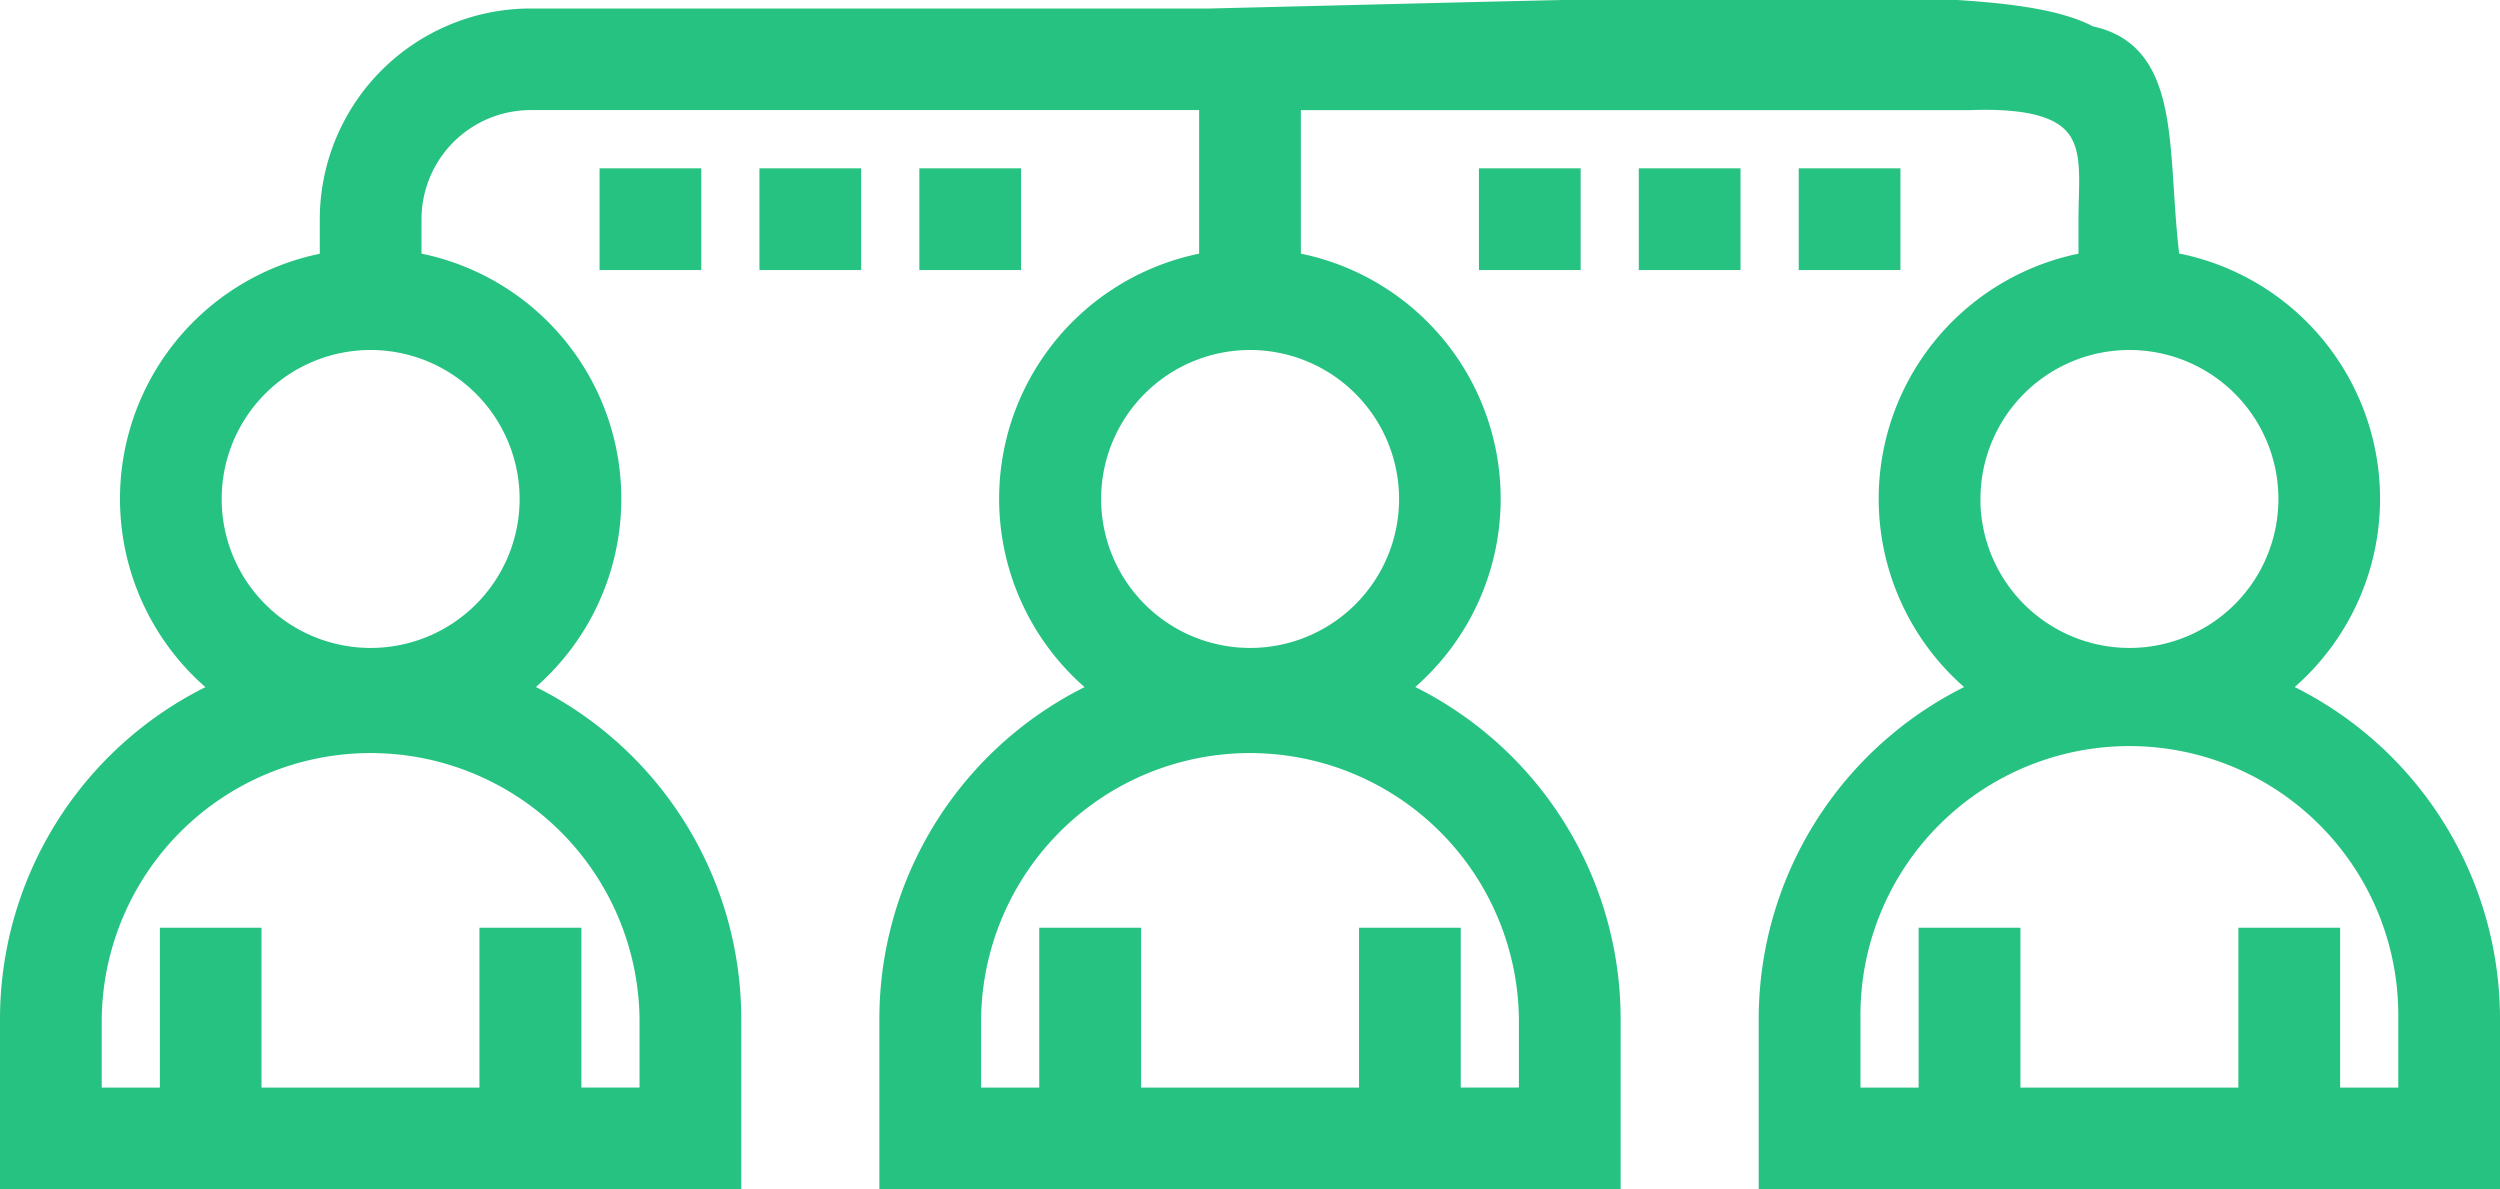 <svg xmlns="http://www.w3.org/2000/svg" width="57.359" height="27.289" viewBox="0 0 57.359 27.289">
    <defs>
        <style>
            .cls-1{fill:#26c281;stroke:#26c281;stroke-width:.5px}
        </style>
    </defs>
    <g id="crm" transform="translate(.25 .168)">
        <path id="Caminho_101" d="M52.931 49.354a5.491 5.491 0 0 0-2.408-9.793c-.327-2.435.091-4.8-1.834-5.184-1.725-.94-6.747-.722-20.176-.4H12.922a4.591 4.591 0 0 0-4.585 4.585v1a5.491 5.491 0 0 0-2.408 9.793A8.263 8.263 0 0 0 1 56.9v3.67h16.507V56.9a8.263 8.263 0 0 0-4.928-7.548 5.491 5.491 0 0 0-2.408-9.793v-1a2.755 2.755 0 0 1 2.751-2.751h15.59v3.752a5.491 5.491 0 0 0-2.412 9.794 8.263 8.263 0 0 0-4.924 7.546v3.67h16.507V56.9a8.263 8.263 0 0 0-4.928-7.548 5.491 5.491 0 0 0-2.408-9.793v-3.75h15.59c3.142-.116 2.751 1.234 2.751 2.751v1a5.491 5.491 0 0 0-2.408 9.793 8.263 8.263 0 0 0-4.929 7.547v3.67h16.508V56.9a8.263 8.263 0 0 0-4.928-7.548zM15.673 56.9v1.834h-1.834v-3.666H12v3.668H6.5v-3.668H4.668v3.668H2.834V56.9a6.42 6.42 0 0 1 12.839 0zm-2.751-11.92a3.668 3.668 0 1 1-3.668-3.668 3.672 3.672 0 0 1 3.668 3.668zM35.849 56.9v1.834h-1.834v-3.666h-1.834v3.668h-5.5v-3.668h-1.837v3.668H23.01V56.9a6.42 6.42 0 0 1 12.839 0zM33.1 44.98a3.668 3.668 0 1 1-3.668-3.668A3.672 3.672 0 0 1 33.1 44.98zm12.839 0a3.668 3.668 0 1 1 3.668 3.668 3.672 3.672 0 0 1-3.67-3.668zm10.086 13.756h-1.834v-3.668h-1.835v3.668h-5.5v-3.668H45.02v3.668h-1.834V56.9a6.42 6.42 0 1 1 12.839 0z" class="cls-1" data-name="Caminho 101" transform="translate(-1 -33.7)"/>
        <path id="Caminho_102" d="M38 38h1.834v1.834H38z" class="cls-1" data-name="Caminho 102" transform="translate(-4.068 -34.056)"/>
        <path id="Caminho_103" d="M42 38h1.834v1.834H42z" class="cls-1" data-name="Caminho 103" transform="translate(-4.4 -34.056)"/>
        <path id="Caminho_104" d="M46 38h1.834v1.834H46z" class="cls-1" data-name="Caminho 104" transform="translate(-4.731 -34.056)"/>
        <path id="Caminho_105" d="M16 38h1.834v1.834H16z" class="cls-1" data-name="Caminho 105" transform="translate(-2.244 -34.056)"/>
        <path id="Caminho_106" d="M20 38h1.834v1.834H20z" class="cls-1" data-name="Caminho 106" transform="translate(-2.576 -34.056)"/>
        <path id="Caminho_107" d="M24 38h1.834v1.834H24z" class="cls-1" data-name="Caminho 107" transform="translate(-2.907 -34.056)"/>
    </g>
</svg>
